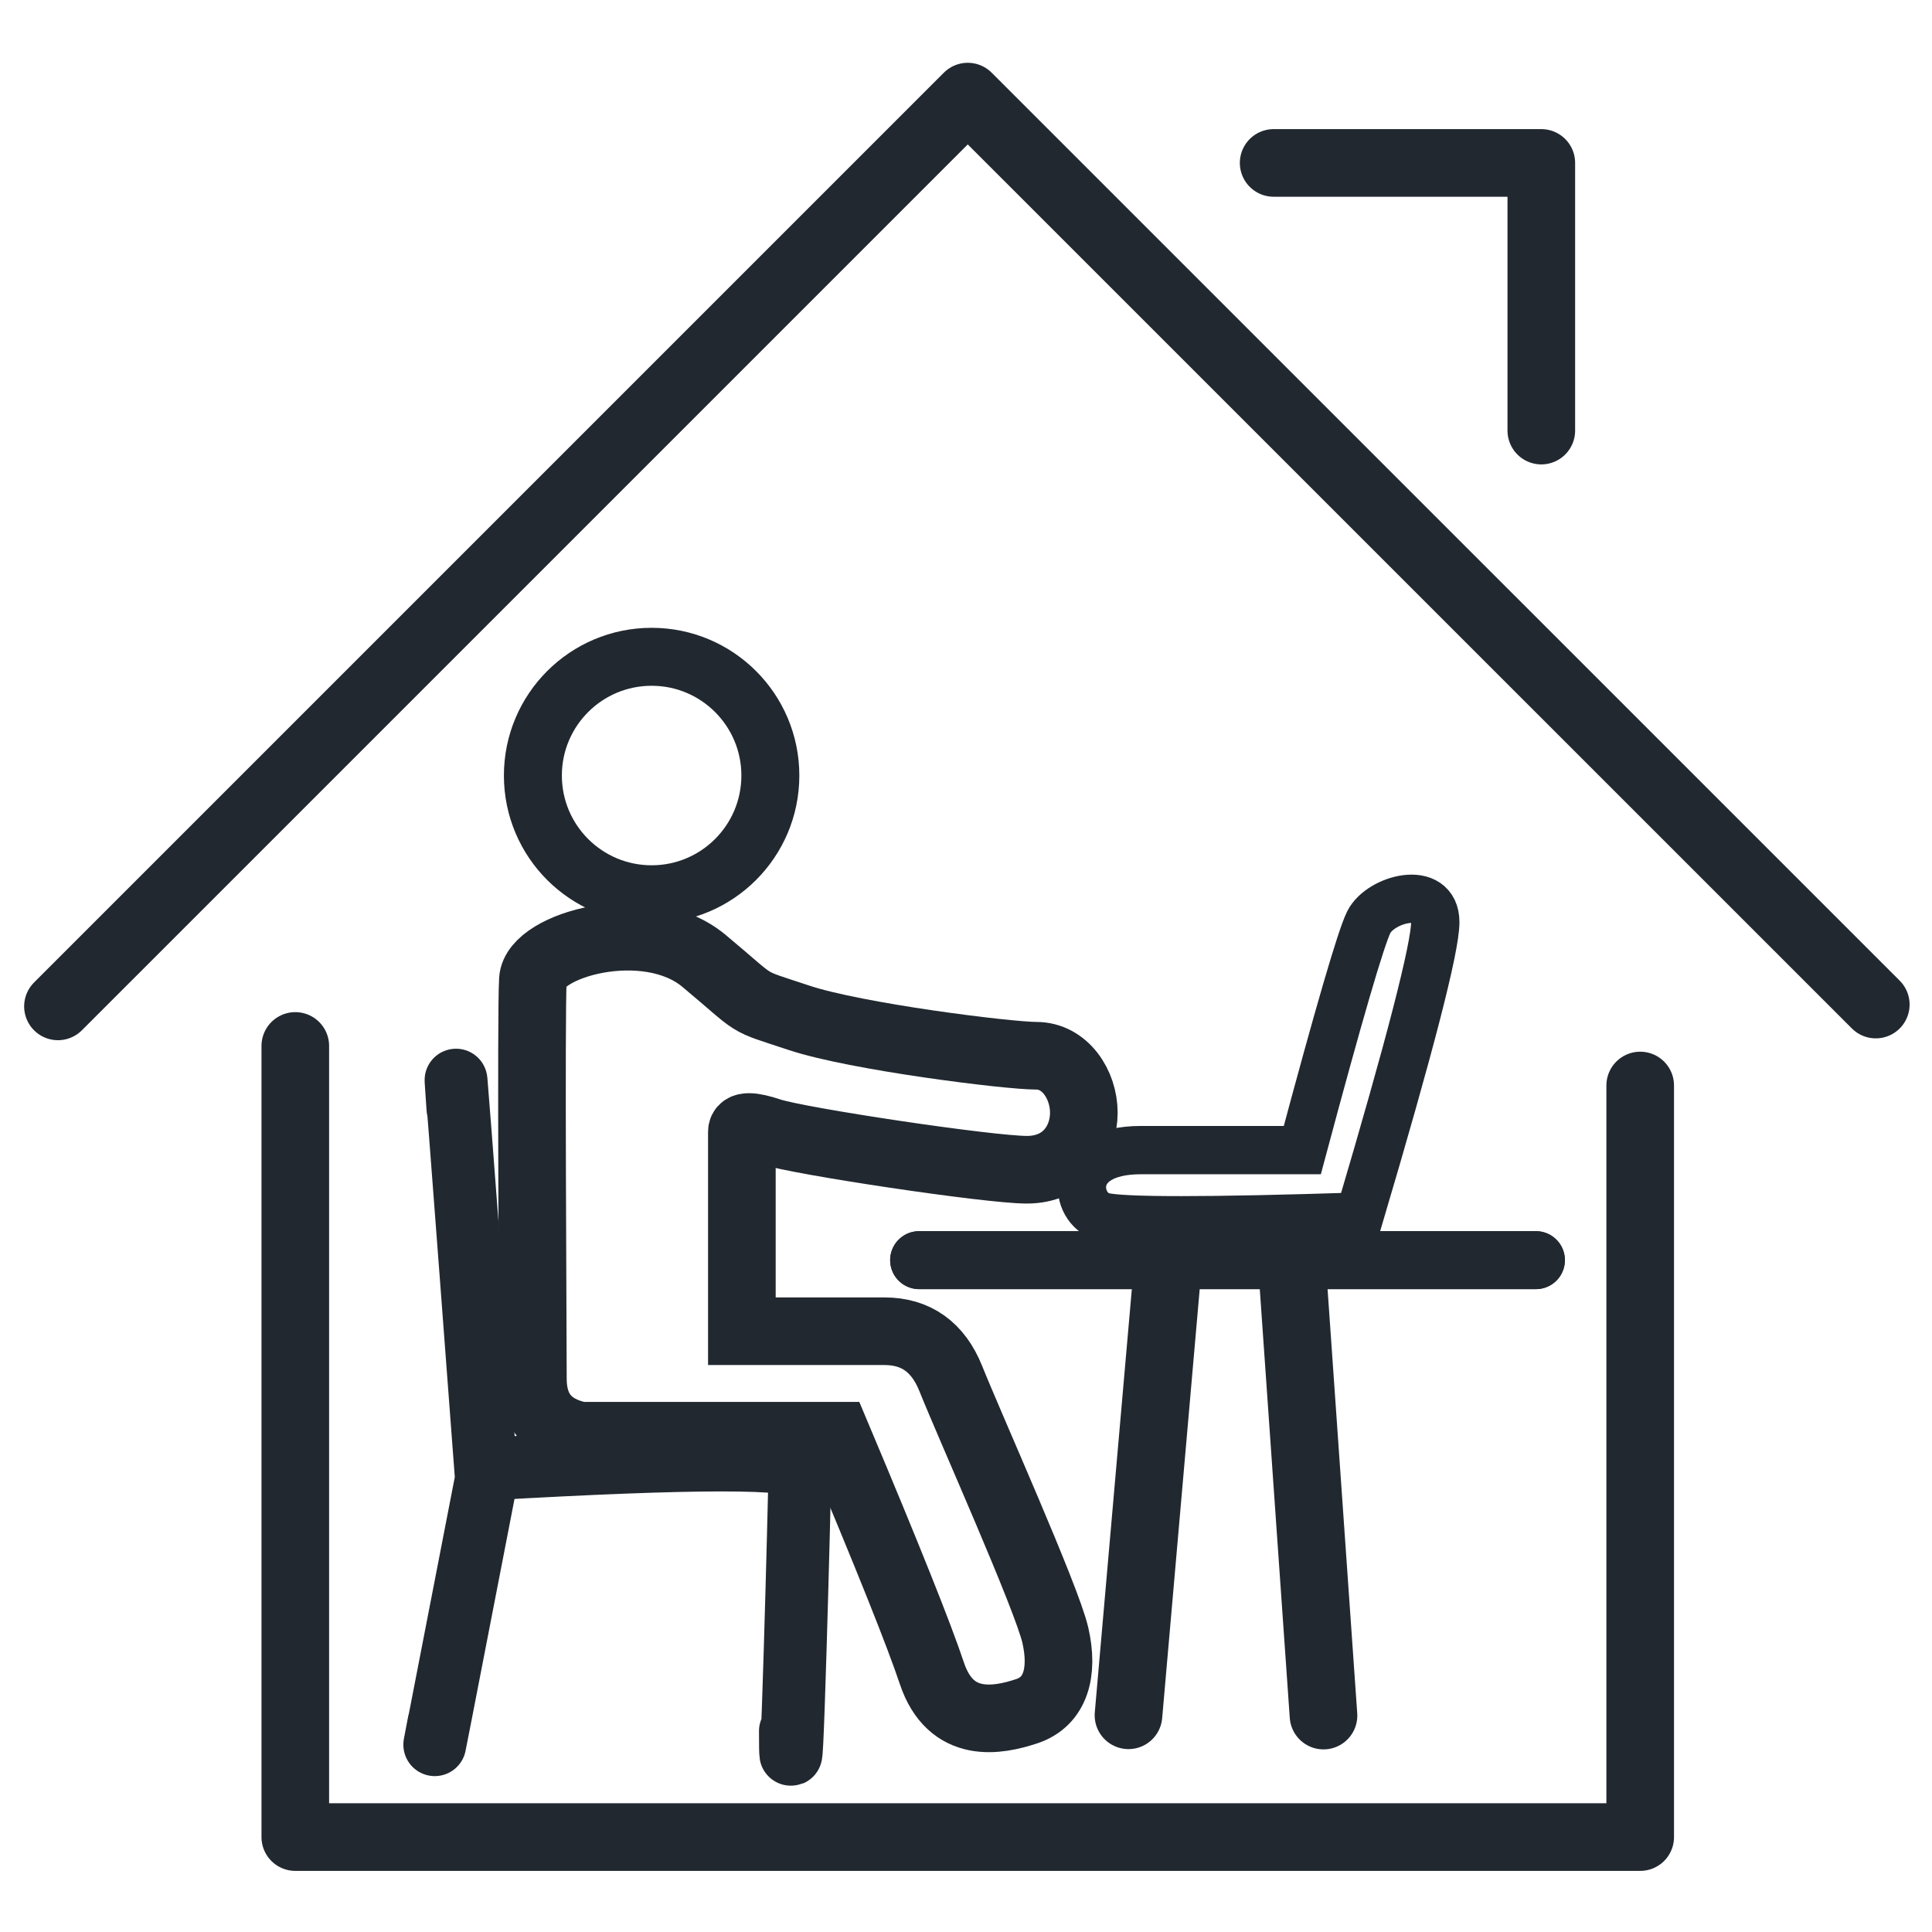 <?xml version="1.0" encoding="UTF-8"?><svg version="1.1" width="200px" height="200px" viewBox="0 0 200.0 200.0" xmlns="http://www.w3.org/2000/svg" xmlns:xlink="http://www.w3.org/1999/xlink"><defs><clipPath id="i0"><path d="M200,0 L200,200 L0,200 L0,0 L200,0 Z"></path></clipPath><clipPath id="i1"><path d="M2.458,0 C3.816,0 4.917,1.101 4.917,2.458 C4.917,3.816 3.816,4.917 2.458,4.917 C1.101,4.917 0,3.816 0,2.458 C0,1.101 1.101,0 2.458,0 Z"></path></clipPath></defs><g clip-path="url(#i0)"><g transform="translate(6.0 10)"><g transform="translate(24.569 98.276)"><path d="M0,0 L0,81.897 L49.138,81.897 L90.086,81.897 L139.224,81.897 L139.224,4.095" stroke="#212830" stroke-width="7" fill="none" stroke-linecap="round" stroke-linejoin="round"></path></g><path d="M0,94.181 L94.181,0 L188.181,93.991" stroke="#212830" stroke-width="7" fill="none" stroke-linecap="round" stroke-linejoin="round"></path><g transform="translate(125.848 6.866)"><path d="M0,0 L27.708,0 L27.708,27.708" stroke="#212830" stroke-width="7" fill="none" stroke-linecap="round" stroke-linejoin="round"></path></g><g transform="translate(39 101.809)"><path d="M2.404,2.962 C1.748,-6.385 2.731,6.39 5.354,41.287 C0.765,64.967 -0.874,73.38 0.437,66.525" stroke="#212830" stroke-width="6.5" fill="none" stroke-linecap="round" stroke-linejoin="round"></path><g transform="translate(5.354 39.333)"><path d="M31.467,28.058 C31.467,40.216 32.45,2.806 32.45,0.935 C32.45,-0.312 21.633,-0.312 0,0.935" stroke="#212830" stroke-width="6.5" fill="none" stroke-linecap="round" stroke-miterlimit="10"></path></g></g><g transform="translate(89.148 119.958)"><path d="M0,0.492 C0,0.492 44.25,0.492 59,0.492 C73.75,0.492 50.15,0.492 50.15,0.492" stroke="#212830" stroke-width="6" fill="none" stroke-linecap="round" stroke-linejoin="round"></path><g transform="translate(63.85 0.0) scale(-1.0 1.0)"><path d="M0,0.492 C0,0.492 44.25,0.492 59,0.492 C73.75,0.492 50.15,0.492 50.15,0.492" stroke="#212830" stroke-width="6" fill="none" stroke-linecap="round" stroke-linejoin="round"></path></g><g transform="translate(21.672 1.567)"><path d="M0,46.041 L4.028,0" stroke="#212830" stroke-width="7" fill="none" stroke-linecap="round" stroke-miterlimit="10"></path></g><g transform="translate(19.48 44.454) rotate(5.0)"><g clip-path="url(#i1)"><polygon points="-5.68434189e-14,0 4.917,0 4.917,4.917 -5.68434189e-14,4.917 -5.68434189e-14,0" stroke="none" fill="#212830"></polygon></g></g><g transform="translate(38.636 1.534)"><path d="M3.224,46.104 C3.224,46.104 2.149,30.736 0,0" stroke="#212830" stroke-width="7" fill="none" stroke-linecap="round" stroke-miterlimit="10"></path></g><g transform="translate(39.202 44.866) rotate(-4.0)"><g clip-path="url(#i1)"><polygon points="-2.84217094e-14,-2.27373675e-13 4.917,-2.27373675e-13 4.917,4.917 -2.84217094e-14,4.917 -2.84217094e-14,-2.27373675e-13" stroke="none" fill="#212830"></polygon></g></g></g><g transform="translate(49.07 57.991)"><g transform="translate(56.932 25.05)"><path d="M2.163,32.9 C-0.776,32.138 -1.771,26.017 6.096,26.017 C11.341,26.017 16.913,26.017 22.813,26.017 C26.594,11.899 28.888,4.033 29.696,2.417 C30.908,-0.007 36.579,-1.517 36.579,2.417 C36.579,5.039 33.957,15.2 28.713,32.9 C12.972,33.408 4.122,33.408 2.163,32.9 Z" stroke="#212830" stroke-width="5" fill="none" stroke-miterlimit="10"></path></g><g transform="translate(0.0 28.974)"><path d="M17.794,2.493 C23.694,7.409 21.728,6.426 27.628,8.393 C33.528,10.359 49.261,12.326 52.211,12.326 C55.161,12.326 57.128,15.276 57.128,18.226 C57.128,21.176 55.161,24.126 51.228,24.126 C47.294,24.126 27.628,21.176 24.678,20.193 C22.711,19.537 21.728,19.537 21.728,20.193 L21.728,40.843 L36.478,40.843 C39.756,40.843 42.05,42.481 43.361,45.759 C45.328,50.676 53.292,68.435 54.178,72.309 C55.063,76.184 54.178,79.193 51.228,80.176 C48.278,81.159 43.361,82.143 41.394,76.243 C40.083,72.309 36.806,64.115 31.561,51.659 L5.011,51.659 C1.733,51.004 0.094,49.037 0.094,45.759 C0.094,40.843 -0.118,8.07 0.094,4.459 C0.307,0.848 11.894,-2.424 17.794,2.493 Z" stroke="#212830" stroke-width="7" fill="none" stroke-miterlimit="10"></path></g><g transform="translate(0.094 0.0)"><path d="M12.292,24.583 C19.08,24.583 24.583,19.08 24.583,12.292 C24.583,5.503 19.08,0 12.292,0 C5.503,0 0,5.503 0,12.292 C0,19.08 5.503,24.583 12.292,24.583 Z" stroke="#212830" stroke-width="6" fill="none" stroke-miterlimit="10"></path></g></g></g></g></svg>